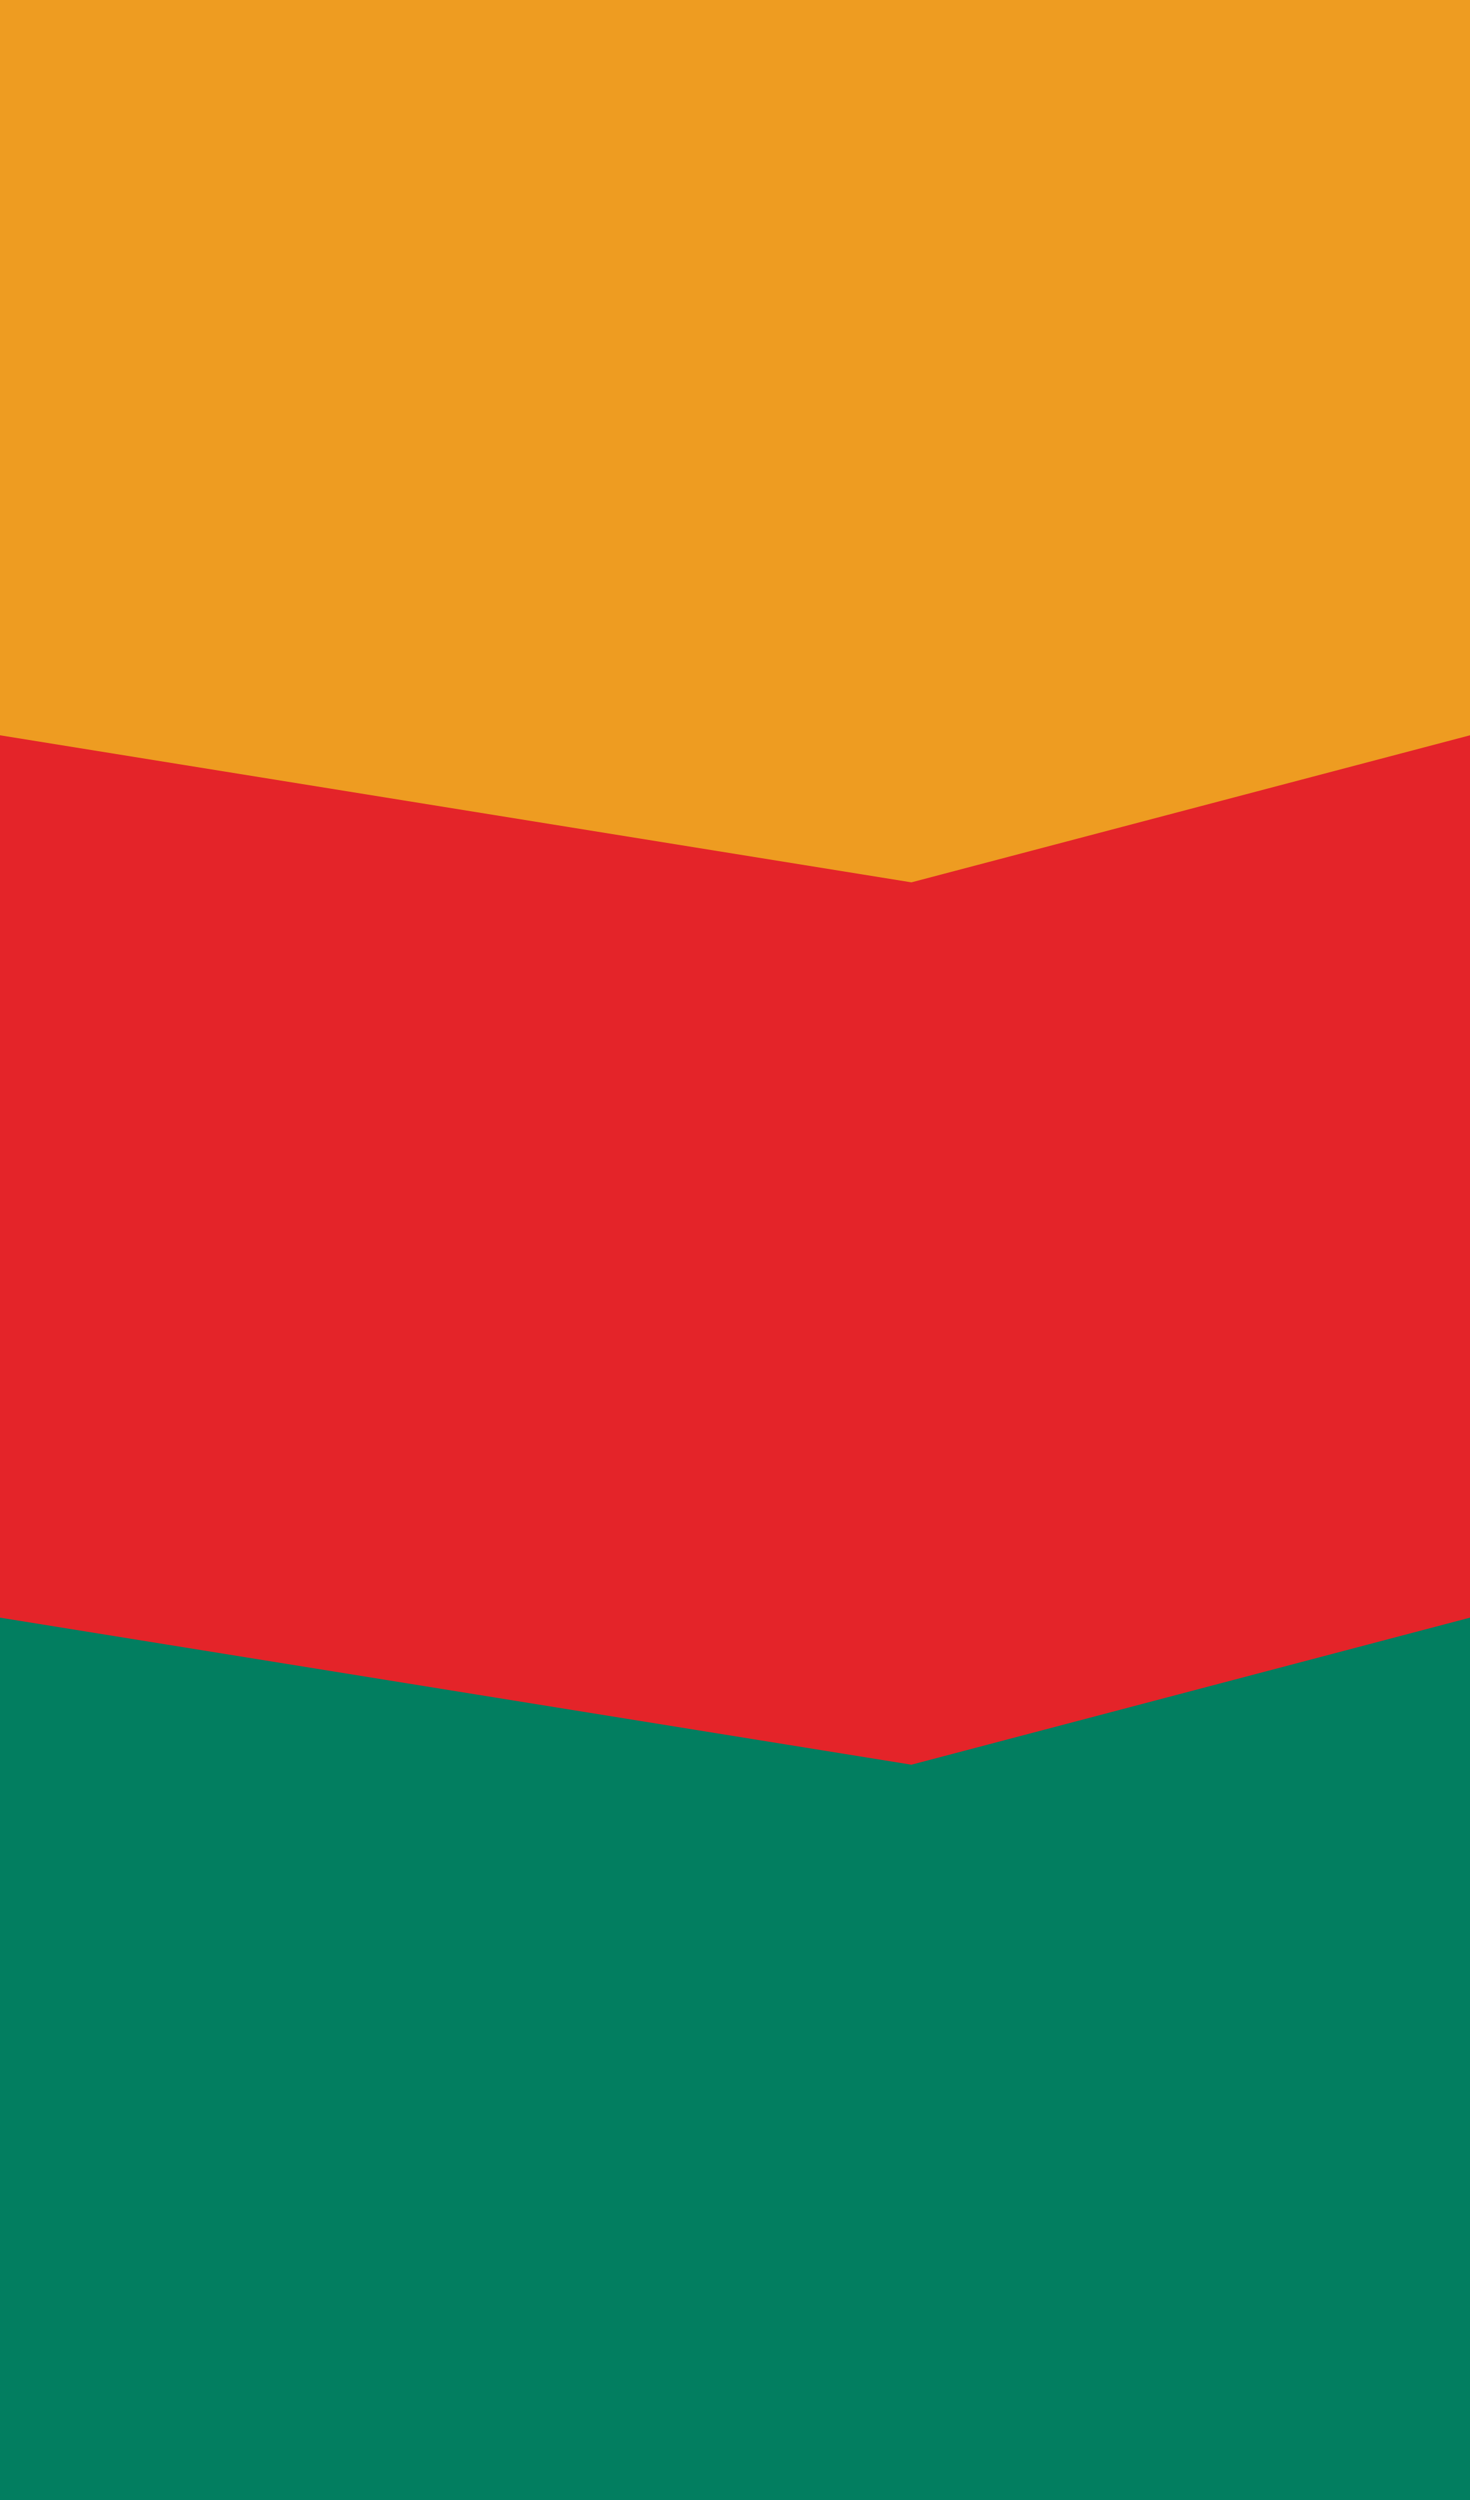 <svg xmlns="http://www.w3.org/2000/svg" width="100" height="170" viewBox="0 0 100 170">
  <rect width="100.048" height="70" style="fill: #ee9c21;"/>
  <polygon points="100 70 0 70 0 50 62 60 100 50 100 70" style="fill: #e42429;"/>
  <rect y="70" width="100" height="60" style="fill: #e42429;"/>
  <rect y="130" width="100" height="40" style="fill: #027e60;"/>
  <polygon points="100 130 0 130 0 110 62 120 100 110 100 130" style="fill: #027e60;"/>
</svg>